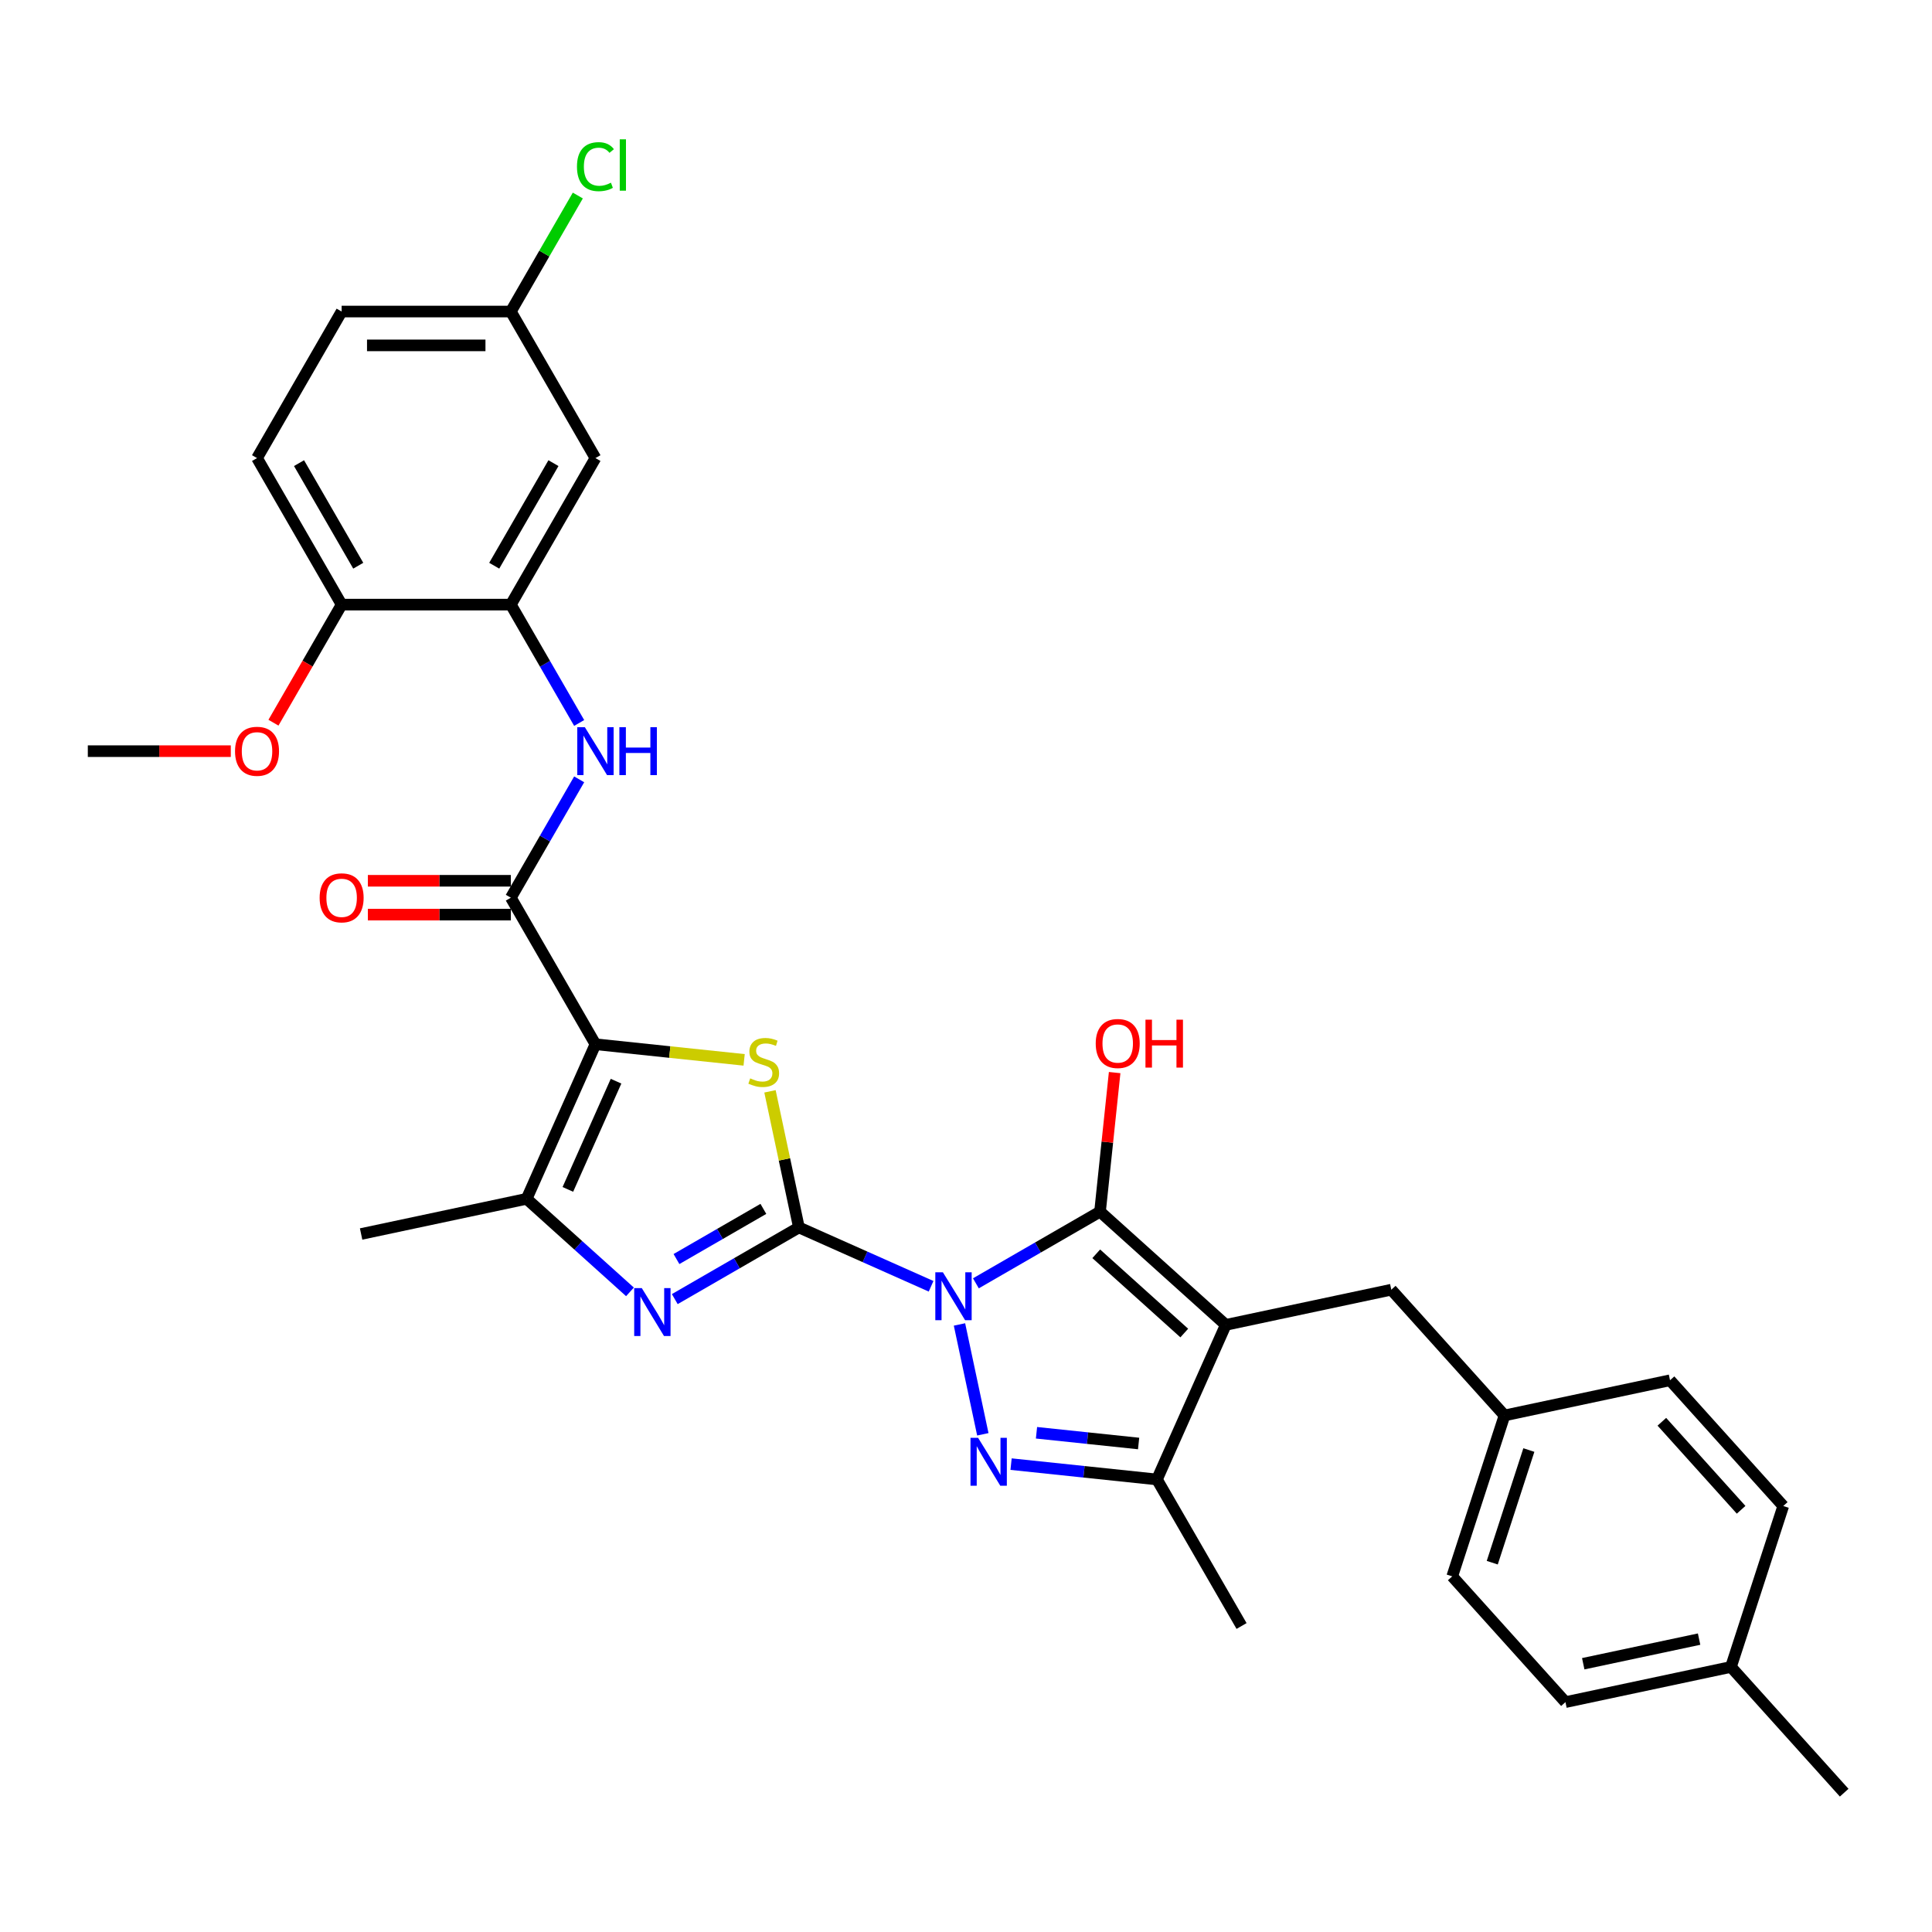 <?xml version='1.0' encoding='iso-8859-1'?>
<svg version='1.1' baseProfile='full'
              xmlns='http://www.w3.org/2000/svg'
                      xmlns:rdkit='http://www.rdkit.org/xml'
                      xmlns:xlink='http://www.w3.org/1999/xlink'
                  xml:space='preserve'
width='1000px' height='1000px' viewBox='0 0 1000 1000'>
<!-- END OF HEADER -->
<rect style='opacity:1.0;fill:#FFFFFF;stroke:none' width='1000' height='1000' x='0' y='0'> </rect>
<path class='bond-0' d='M 481.929,665.779 L 447.722,650.549' style='fill:none;fill-rule:evenodd;stroke:#0000FF;stroke-width:6px;stroke-linecap:butt;stroke-linejoin:miter;stroke-opacity:1' />
<path class='bond-0' d='M 447.722,650.549 L 413.514,635.319' style='fill:none;fill-rule:evenodd;stroke:#000000;stroke-width:6px;stroke-linecap:butt;stroke-linejoin:miter;stroke-opacity:1' />
<path class='bond-1' d='M 505.121,664.247 L 537.247,645.699' style='fill:none;fill-rule:evenodd;stroke:#0000FF;stroke-width:6px;stroke-linecap:butt;stroke-linejoin:miter;stroke-opacity:1' />
<path class='bond-1' d='M 537.247,645.699 L 569.374,627.151' style='fill:none;fill-rule:evenodd;stroke:#000000;stroke-width:6px;stroke-linecap:butt;stroke-linejoin:miter;stroke-opacity:1' />
<path class='bond-4' d='M 496.626,685.533 L 508.712,742.392' style='fill:none;fill-rule:evenodd;stroke:#0000FF;stroke-width:6px;stroke-linecap:butt;stroke-linejoin:miter;stroke-opacity:1' />
<path class='bond-5' d='M 413.514,635.319 L 406.027,600.096' style='fill:none;fill-rule:evenodd;stroke:#000000;stroke-width:6px;stroke-linecap:butt;stroke-linejoin:miter;stroke-opacity:1' />
<path class='bond-5' d='M 406.027,600.096 L 398.54,564.872' style='fill:none;fill-rule:evenodd;stroke:#CCCC00;stroke-width:6px;stroke-linecap:butt;stroke-linejoin:miter;stroke-opacity:1' />
<path class='bond-6' d='M 413.514,635.319 L 381.388,653.867' style='fill:none;fill-rule:evenodd;stroke:#000000;stroke-width:6px;stroke-linecap:butt;stroke-linejoin:miter;stroke-opacity:1' />
<path class='bond-6' d='M 381.388,653.867 L 349.262,672.415' style='fill:none;fill-rule:evenodd;stroke:#0000FF;stroke-width:6px;stroke-linecap:butt;stroke-linejoin:miter;stroke-opacity:1' />
<path class='bond-6' d='M 395.118,625.714 L 372.63,638.698' style='fill:none;fill-rule:evenodd;stroke:#000000;stroke-width:6px;stroke-linecap:butt;stroke-linejoin:miter;stroke-opacity:1' />
<path class='bond-6' d='M 372.63,638.698 L 350.141,651.681' style='fill:none;fill-rule:evenodd;stroke:#0000FF;stroke-width:6px;stroke-linecap:butt;stroke-linejoin:miter;stroke-opacity:1' />
<path class='bond-3' d='M 569.374,627.151 L 634.46,685.755' style='fill:none;fill-rule:evenodd;stroke:#000000;stroke-width:6px;stroke-linecap:butt;stroke-linejoin:miter;stroke-opacity:1' />
<path class='bond-3' d='M 567.416,648.959 L 612.976,689.982' style='fill:none;fill-rule:evenodd;stroke:#000000;stroke-width:6px;stroke-linecap:butt;stroke-linejoin:miter;stroke-opacity:1' />
<path class='bond-16' d='M 569.374,627.151 L 573.157,591.158' style='fill:none;fill-rule:evenodd;stroke:#000000;stroke-width:6px;stroke-linecap:butt;stroke-linejoin:miter;stroke-opacity:1' />
<path class='bond-16' d='M 573.157,591.158 L 576.94,555.165' style='fill:none;fill-rule:evenodd;stroke:#FF0000;stroke-width:6px;stroke-linecap:butt;stroke-linejoin:miter;stroke-opacity:1' />
<path class='bond-2' d='M 308.202,540.496 L 346.683,544.54' style='fill:none;fill-rule:evenodd;stroke:#000000;stroke-width:6px;stroke-linecap:butt;stroke-linejoin:miter;stroke-opacity:1' />
<path class='bond-2' d='M 346.683,544.54 L 385.163,548.584' style='fill:none;fill-rule:evenodd;stroke:#CCCC00;stroke-width:6px;stroke-linecap:butt;stroke-linejoin:miter;stroke-opacity:1' />
<path class='bond-8' d='M 308.202,540.496 L 264.411,464.647' style='fill:none;fill-rule:evenodd;stroke:#000000;stroke-width:6px;stroke-linecap:butt;stroke-linejoin:miter;stroke-opacity:1' />
<path class='bond-33' d='M 308.202,540.496 L 272.579,620.506' style='fill:none;fill-rule:evenodd;stroke:#000000;stroke-width:6px;stroke-linecap:butt;stroke-linejoin:miter;stroke-opacity:1' />
<path class='bond-33' d='M 318.861,559.622 L 293.925,615.629' style='fill:none;fill-rule:evenodd;stroke:#000000;stroke-width:6px;stroke-linecap:butt;stroke-linejoin:miter;stroke-opacity:1' />
<path class='bond-12' d='M 634.46,685.755 L 720.129,667.546' style='fill:none;fill-rule:evenodd;stroke:#000000;stroke-width:6px;stroke-linecap:butt;stroke-linejoin:miter;stroke-opacity:1' />
<path class='bond-32' d='M 634.46,685.755 L 598.837,765.766' style='fill:none;fill-rule:evenodd;stroke:#000000;stroke-width:6px;stroke-linecap:butt;stroke-linejoin:miter;stroke-opacity:1' />
<path class='bond-9' d='M 523.33,757.83 L 561.084,761.798' style='fill:none;fill-rule:evenodd;stroke:#0000FF;stroke-width:6px;stroke-linecap:butt;stroke-linejoin:miter;stroke-opacity:1' />
<path class='bond-9' d='M 561.084,761.798 L 598.837,765.766' style='fill:none;fill-rule:evenodd;stroke:#000000;stroke-width:6px;stroke-linecap:butt;stroke-linejoin:miter;stroke-opacity:1' />
<path class='bond-9' d='M 536.487,741.599 L 562.915,744.377' style='fill:none;fill-rule:evenodd;stroke:#0000FF;stroke-width:6px;stroke-linecap:butt;stroke-linejoin:miter;stroke-opacity:1' />
<path class='bond-9' d='M 562.915,744.377 L 589.342,747.155' style='fill:none;fill-rule:evenodd;stroke:#000000;stroke-width:6px;stroke-linecap:butt;stroke-linejoin:miter;stroke-opacity:1' />
<path class='bond-7' d='M 326.07,668.669 L 299.324,644.588' style='fill:none;fill-rule:evenodd;stroke:#0000FF;stroke-width:6px;stroke-linecap:butt;stroke-linejoin:miter;stroke-opacity:1' />
<path class='bond-7' d='M 299.324,644.588 L 272.579,620.506' style='fill:none;fill-rule:evenodd;stroke:#000000;stroke-width:6px;stroke-linecap:butt;stroke-linejoin:miter;stroke-opacity:1' />
<path class='bond-21' d='M 272.579,620.506 L 186.91,638.716' style='fill:none;fill-rule:evenodd;stroke:#000000;stroke-width:6px;stroke-linecap:butt;stroke-linejoin:miter;stroke-opacity:1' />
<path class='bond-10' d='M 264.411,464.647 L 282.094,434.018' style='fill:none;fill-rule:evenodd;stroke:#000000;stroke-width:6px;stroke-linecap:butt;stroke-linejoin:miter;stroke-opacity:1' />
<path class='bond-10' d='M 282.094,434.018 L 299.778,403.389' style='fill:none;fill-rule:evenodd;stroke:#0000FF;stroke-width:6px;stroke-linecap:butt;stroke-linejoin:miter;stroke-opacity:1' />
<path class='bond-14' d='M 264.411,455.889 L 227.407,455.889' style='fill:none;fill-rule:evenodd;stroke:#000000;stroke-width:6px;stroke-linecap:butt;stroke-linejoin:miter;stroke-opacity:1' />
<path class='bond-14' d='M 227.407,455.889 L 190.404,455.889' style='fill:none;fill-rule:evenodd;stroke:#FF0000;stroke-width:6px;stroke-linecap:butt;stroke-linejoin:miter;stroke-opacity:1' />
<path class='bond-14' d='M 264.411,473.405 L 227.407,473.405' style='fill:none;fill-rule:evenodd;stroke:#000000;stroke-width:6px;stroke-linecap:butt;stroke-linejoin:miter;stroke-opacity:1' />
<path class='bond-14' d='M 227.407,473.405 L 190.404,473.405' style='fill:none;fill-rule:evenodd;stroke:#FF0000;stroke-width:6px;stroke-linecap:butt;stroke-linejoin:miter;stroke-opacity:1' />
<path class='bond-24' d='M 598.837,765.766 L 642.628,841.614' style='fill:none;fill-rule:evenodd;stroke:#000000;stroke-width:6px;stroke-linecap:butt;stroke-linejoin:miter;stroke-opacity:1' />
<path class='bond-11' d='M 299.778,374.207 L 282.094,343.578' style='fill:none;fill-rule:evenodd;stroke:#0000FF;stroke-width:6px;stroke-linecap:butt;stroke-linejoin:miter;stroke-opacity:1' />
<path class='bond-11' d='M 282.094,343.578 L 264.411,312.949' style='fill:none;fill-rule:evenodd;stroke:#000000;stroke-width:6px;stroke-linecap:butt;stroke-linejoin:miter;stroke-opacity:1' />
<path class='bond-13' d='M 264.411,312.949 L 308.202,237.101' style='fill:none;fill-rule:evenodd;stroke:#000000;stroke-width:6px;stroke-linecap:butt;stroke-linejoin:miter;stroke-opacity:1' />
<path class='bond-13' d='M 255.81,292.814 L 286.464,239.72' style='fill:none;fill-rule:evenodd;stroke:#000000;stroke-width:6px;stroke-linecap:butt;stroke-linejoin:miter;stroke-opacity:1' />
<path class='bond-15' d='M 264.411,312.949 L 176.828,312.949' style='fill:none;fill-rule:evenodd;stroke:#000000;stroke-width:6px;stroke-linecap:butt;stroke-linejoin:miter;stroke-opacity:1' />
<path class='bond-19' d='M 720.129,667.546 L 778.733,732.632' style='fill:none;fill-rule:evenodd;stroke:#000000;stroke-width:6px;stroke-linecap:butt;stroke-linejoin:miter;stroke-opacity:1' />
<path class='bond-18' d='M 308.202,237.101 L 264.411,161.252' style='fill:none;fill-rule:evenodd;stroke:#000000;stroke-width:6px;stroke-linecap:butt;stroke-linejoin:miter;stroke-opacity:1' />
<path class='bond-17' d='M 176.828,312.949 L 133.037,237.101' style='fill:none;fill-rule:evenodd;stroke:#000000;stroke-width:6px;stroke-linecap:butt;stroke-linejoin:miter;stroke-opacity:1' />
<path class='bond-17' d='M 185.429,292.814 L 154.776,239.72' style='fill:none;fill-rule:evenodd;stroke:#000000;stroke-width:6px;stroke-linecap:butt;stroke-linejoin:miter;stroke-opacity:1' />
<path class='bond-26' d='M 176.828,312.949 L 159.185,343.508' style='fill:none;fill-rule:evenodd;stroke:#000000;stroke-width:6px;stroke-linecap:butt;stroke-linejoin:miter;stroke-opacity:1' />
<path class='bond-26' d='M 159.185,343.508 L 141.542,374.067' style='fill:none;fill-rule:evenodd;stroke:#FF0000;stroke-width:6px;stroke-linecap:butt;stroke-linejoin:miter;stroke-opacity:1' />
<path class='bond-20' d='M 133.037,237.101 L 176.828,161.252' style='fill:none;fill-rule:evenodd;stroke:#000000;stroke-width:6px;stroke-linecap:butt;stroke-linejoin:miter;stroke-opacity:1' />
<path class='bond-22' d='M 264.411,161.252 L 281.745,131.228' style='fill:none;fill-rule:evenodd;stroke:#000000;stroke-width:6px;stroke-linecap:butt;stroke-linejoin:miter;stroke-opacity:1' />
<path class='bond-22' d='M 281.745,131.228 L 299.08,101.203' style='fill:none;fill-rule:evenodd;stroke:#00CC00;stroke-width:6px;stroke-linecap:butt;stroke-linejoin:miter;stroke-opacity:1' />
<path class='bond-35' d='M 264.411,161.252 L 176.828,161.252' style='fill:none;fill-rule:evenodd;stroke:#000000;stroke-width:6px;stroke-linecap:butt;stroke-linejoin:miter;stroke-opacity:1' />
<path class='bond-35' d='M 251.274,178.769 L 189.966,178.769' style='fill:none;fill-rule:evenodd;stroke:#000000;stroke-width:6px;stroke-linecap:butt;stroke-linejoin:miter;stroke-opacity:1' />
<path class='bond-25' d='M 778.733,732.632 L 864.402,714.423' style='fill:none;fill-rule:evenodd;stroke:#000000;stroke-width:6px;stroke-linecap:butt;stroke-linejoin:miter;stroke-opacity:1' />
<path class='bond-27' d='M 778.733,732.632 L 751.668,815.928' style='fill:none;fill-rule:evenodd;stroke:#000000;stroke-width:6px;stroke-linecap:butt;stroke-linejoin:miter;stroke-opacity:1' />
<path class='bond-27' d='M 791.333,750.539 L 772.387,808.847' style='fill:none;fill-rule:evenodd;stroke:#000000;stroke-width:6px;stroke-linecap:butt;stroke-linejoin:miter;stroke-opacity:1' />
<path class='bond-23' d='M 895.941,862.805 L 810.273,881.015' style='fill:none;fill-rule:evenodd;stroke:#000000;stroke-width:6px;stroke-linecap:butt;stroke-linejoin:miter;stroke-opacity:1' />
<path class='bond-23' d='M 879.449,848.403 L 819.481,861.149' style='fill:none;fill-rule:evenodd;stroke:#000000;stroke-width:6px;stroke-linecap:butt;stroke-linejoin:miter;stroke-opacity:1' />
<path class='bond-30' d='M 895.941,862.805 L 954.545,927.892' style='fill:none;fill-rule:evenodd;stroke:#000000;stroke-width:6px;stroke-linecap:butt;stroke-linejoin:miter;stroke-opacity:1' />
<path class='bond-34' d='M 895.941,862.805 L 923.006,779.509' style='fill:none;fill-rule:evenodd;stroke:#000000;stroke-width:6px;stroke-linecap:butt;stroke-linejoin:miter;stroke-opacity:1' />
<path class='bond-28' d='M 864.402,714.423 L 923.006,779.509' style='fill:none;fill-rule:evenodd;stroke:#000000;stroke-width:6px;stroke-linecap:butt;stroke-linejoin:miter;stroke-opacity:1' />
<path class='bond-28' d='M 860.175,735.906 L 901.198,781.467' style='fill:none;fill-rule:evenodd;stroke:#000000;stroke-width:6px;stroke-linecap:butt;stroke-linejoin:miter;stroke-opacity:1' />
<path class='bond-31' d='M 119.462,388.798 L 82.458,388.798' style='fill:none;fill-rule:evenodd;stroke:#FF0000;stroke-width:6px;stroke-linecap:butt;stroke-linejoin:miter;stroke-opacity:1' />
<path class='bond-31' d='M 82.458,388.798 L 45.455,388.798' style='fill:none;fill-rule:evenodd;stroke:#000000;stroke-width:6px;stroke-linecap:butt;stroke-linejoin:miter;stroke-opacity:1' />
<path class='bond-29' d='M 751.668,815.928 L 810.273,881.015' style='fill:none;fill-rule:evenodd;stroke:#000000;stroke-width:6px;stroke-linecap:butt;stroke-linejoin:miter;stroke-opacity:1' />
<path  class='atom-0' d='M 488.042 658.54
L 496.17 671.678
Q 496.976 672.974, 498.272 675.321
Q 499.568 677.668, 499.638 677.809
L 499.638 658.54
L 502.931 658.54
L 502.931 683.344
L 499.533 683.344
L 490.81 668.98
Q 489.794 667.299, 488.708 665.372
Q 487.657 663.445, 487.342 662.85
L 487.342 683.344
L 484.119 683.344
L 484.119 658.54
L 488.042 658.54
' fill='#0000FF'/>
<path  class='atom-5' d='M 506.252 744.209
L 514.379 757.346
Q 515.185 758.643, 516.481 760.99
Q 517.778 763.337, 517.848 763.477
L 517.848 744.209
L 521.141 744.209
L 521.141 769.012
L 517.743 769.012
L 509.019 754.649
Q 508.003 752.967, 506.917 751.041
Q 505.866 749.114, 505.551 748.518
L 505.551 769.012
L 502.328 769.012
L 502.328 744.209
L 506.252 744.209
' fill='#0000FF'/>
<path  class='atom-6' d='M 388.298 558.163
Q 388.579 558.269, 389.735 558.759
Q 390.891 559.25, 392.152 559.565
Q 393.448 559.845, 394.709 559.845
Q 397.057 559.845, 398.423 558.724
Q 399.789 557.568, 399.789 555.571
Q 399.789 554.205, 399.088 553.364
Q 398.423 552.523, 397.372 552.068
Q 396.321 551.612, 394.569 551.087
Q 392.362 550.421, 391.031 549.791
Q 389.735 549.16, 388.789 547.829
Q 387.878 546.497, 387.878 544.255
Q 387.878 541.137, 389.98 539.211
Q 392.117 537.284, 396.321 537.284
Q 399.194 537.284, 402.452 538.65
L 401.646 541.348
Q 398.668 540.121, 396.426 540.121
Q 394.009 540.121, 392.677 541.137
Q 391.346 542.118, 391.381 543.835
Q 391.381 545.166, 392.047 545.972
Q 392.747 546.778, 393.728 547.233
Q 394.744 547.689, 396.426 548.214
Q 398.668 548.915, 399.999 549.615
Q 401.331 550.316, 402.276 551.752
Q 403.257 553.154, 403.257 555.571
Q 403.257 559.004, 400.945 560.861
Q 398.668 562.683, 394.849 562.683
Q 392.642 562.683, 390.961 562.192
Q 389.314 561.737, 387.352 560.931
L 388.298 558.163
' fill='#CCCC00'/>
<path  class='atom-7' d='M 332.183 666.709
L 340.311 679.846
Q 341.116 681.142, 342.413 683.49
Q 343.709 685.837, 343.779 685.977
L 343.779 666.709
L 347.072 666.709
L 347.072 691.512
L 343.674 691.512
L 334.951 677.149
Q 333.935 675.467, 332.849 673.54
Q 331.798 671.613, 331.482 671.018
L 331.482 691.512
L 328.259 691.512
L 328.259 666.709
L 332.183 666.709
' fill='#0000FF'/>
<path  class='atom-11' d='M 302.719 376.397
L 310.847 389.534
Q 311.653 390.83, 312.949 393.177
Q 314.245 395.525, 314.315 395.665
L 314.315 376.397
L 317.609 376.397
L 317.609 401.2
L 314.21 401.2
L 305.487 386.836
Q 304.471 385.155, 303.385 383.228
Q 302.334 381.301, 302.019 380.706
L 302.019 401.2
L 298.796 401.2
L 298.796 376.397
L 302.719 376.397
' fill='#0000FF'/>
<path  class='atom-11' d='M 320.586 376.397
L 323.949 376.397
L 323.949 386.941
L 336.631 386.941
L 336.631 376.397
L 339.995 376.397
L 339.995 401.2
L 336.631 401.2
L 336.631 389.744
L 323.949 389.744
L 323.949 401.2
L 320.586 401.2
L 320.586 376.397
' fill='#0000FF'/>
<path  class='atom-15' d='M 165.443 464.717
Q 165.443 458.761, 168.385 455.433
Q 171.328 452.105, 176.828 452.105
Q 182.329 452.105, 185.271 455.433
Q 188.214 458.761, 188.214 464.717
Q 188.214 470.743, 185.236 474.176
Q 182.258 477.574, 176.828 477.574
Q 171.363 477.574, 168.385 474.176
Q 165.443 470.778, 165.443 464.717
M 176.828 474.771
Q 180.612 474.771, 182.644 472.249
Q 184.711 469.692, 184.711 464.717
Q 184.711 459.847, 182.644 457.395
Q 180.612 454.908, 176.828 454.908
Q 173.045 454.908, 170.978 457.36
Q 168.946 459.812, 168.946 464.717
Q 168.946 469.727, 170.978 472.249
Q 173.045 474.771, 176.828 474.771
' fill='#FF0000'/>
<path  class='atom-17' d='M 567.143 540.118
Q 567.143 534.163, 570.086 530.834
Q 573.028 527.506, 578.529 527.506
Q 584.029 527.506, 586.971 530.834
Q 589.914 534.163, 589.914 540.118
Q 589.914 546.144, 586.936 549.577
Q 583.959 552.975, 578.529 552.975
Q 573.063 552.975, 570.086 549.577
Q 567.143 546.179, 567.143 540.118
M 578.529 550.173
Q 582.312 550.173, 584.344 547.65
Q 586.411 545.093, 586.411 540.118
Q 586.411 535.249, 584.344 532.796
Q 582.312 530.309, 578.529 530.309
Q 574.745 530.309, 572.678 532.761
Q 570.646 535.214, 570.646 540.118
Q 570.646 545.128, 572.678 547.65
Q 574.745 550.173, 578.529 550.173
' fill='#FF0000'/>
<path  class='atom-17' d='M 592.892 527.787
L 596.255 527.787
L 596.255 538.332
L 608.937 538.332
L 608.937 527.787
L 612.3 527.787
L 612.3 552.59
L 608.937 552.59
L 608.937 541.134
L 596.255 541.134
L 596.255 552.59
L 592.892 552.59
L 592.892 527.787
' fill='#FF0000'/>
<path  class='atom-23' d='M 298.638 86.262
Q 298.638 80.096, 301.511 76.873
Q 304.419 73.615, 309.919 73.615
Q 315.034 73.615, 317.766 77.223
L 315.454 79.115
Q 313.457 76.487, 309.919 76.487
Q 306.17 76.487, 304.173 79.01
Q 302.212 81.497, 302.212 86.262
Q 302.212 91.166, 304.243 93.689
Q 306.31 96.211, 310.304 96.211
Q 313.037 96.211, 316.225 94.564
L 317.206 97.192
Q 315.909 98.033, 313.948 98.523
Q 311.986 99.014, 309.814 99.014
Q 304.419 99.014, 301.511 95.721
Q 298.638 92.427, 298.638 86.262
' fill='#00CC00'/>
<path  class='atom-23' d='M 320.779 72.108
L 324.002 72.108
L 324.002 98.698
L 320.779 98.698
L 320.779 72.108
' fill='#00CC00'/>
<path  class='atom-27' d='M 121.651 388.868
Q 121.651 382.913, 124.594 379.585
Q 127.537 376.256, 133.037 376.256
Q 138.537 376.256, 141.48 379.585
Q 144.423 382.913, 144.423 388.868
Q 144.423 394.894, 141.445 398.327
Q 138.467 401.725, 133.037 401.725
Q 127.572 401.725, 124.594 398.327
Q 121.651 394.929, 121.651 388.868
M 133.037 398.923
Q 136.821 398.923, 138.853 396.4
Q 140.92 393.843, 140.92 388.868
Q 140.92 383.999, 138.853 381.546
Q 136.821 379.059, 133.037 379.059
Q 129.254 379.059, 127.187 381.511
Q 125.155 383.964, 125.155 388.868
Q 125.155 393.878, 127.187 396.4
Q 129.254 398.923, 133.037 398.923
' fill='#FF0000'/>
</svg>
